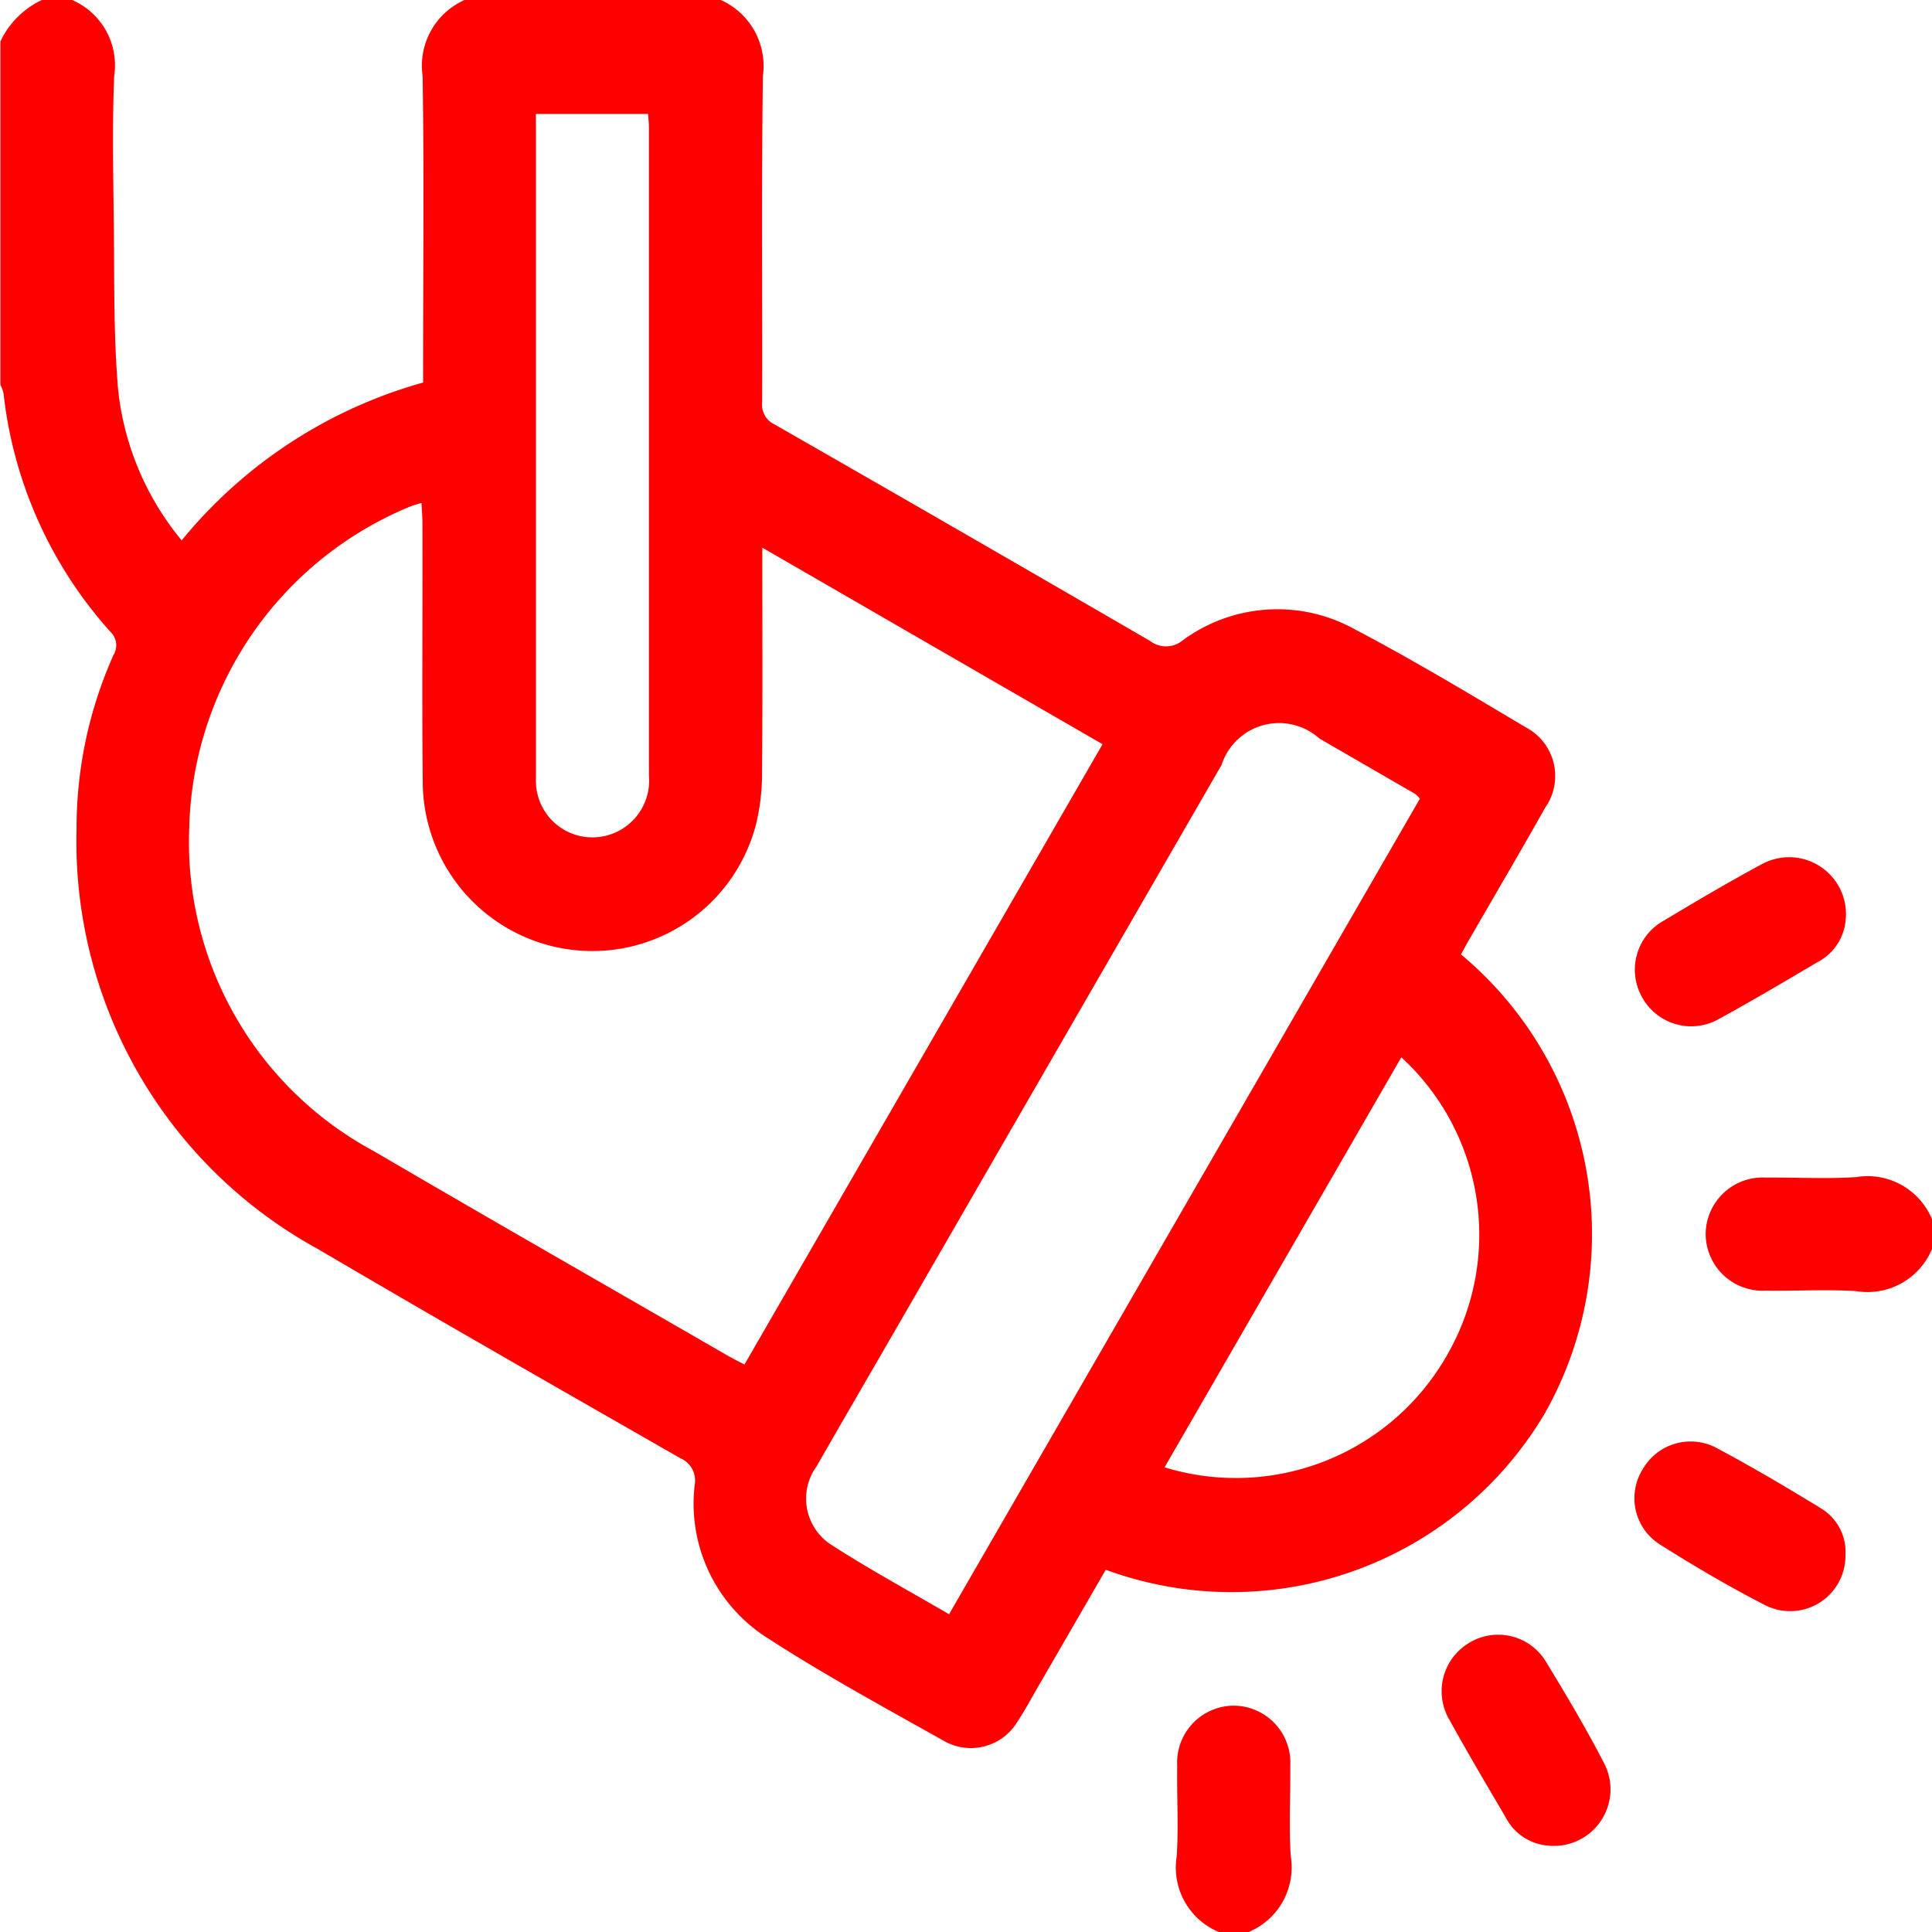 <svg xmlns="http://www.w3.org/2000/svg" width="36.721" height="36.721" viewBox="0 0 36.721 36.721">
  <g id="Group_18" data-name="Group 18" transform="translate(424 -267.381)">
    <path id="Path_13" data-name="Path 13" d="M-410.3,267.381a1.374,1.374,0,0,1,.8,1.445c-.028,2.068-.008,4.136-.014,6.2a.413.413,0,0,0,.234.421q3.575,2.047,7.137,4.115a.5.5,0,0,0,.629-.015,3.035,3.035,0,0,1,3.259-.208c1.109.582,2.185,1.23,3.262,1.87a1.045,1.045,0,0,1,.362,1.523c-.468.832-.953,1.656-1.43,2.483-.059.1-.115.206-.171.306a6.92,6.92,0,0,1,1.6,8.713,6.921,6.921,0,0,1-8.351,2.983c-.426.736-.855,1.478-1.285,2.22-.132.227-.255.46-.4.677a1.03,1.03,0,0,1-1.387.358c-1.124-.631-2.26-1.248-3.341-1.947a3.024,3.024,0,0,1-1.4-2.921.459.459,0,0,0-.269-.505c-2.3-1.317-4.6-2.63-6.887-3.975a8.83,8.83,0,0,1-4.593-7.982,8.052,8.052,0,0,1,.7-3.307.354.354,0,0,0-.055-.444,8.105,8.105,0,0,1-2.033-4.534.74.74,0,0,0-.06-.163V268.17a1.641,1.641,0,0,1,.789-.789h.574a1.35,1.35,0,0,1,.8,1.443c-.037.93-.018,1.862-.007,2.793.013,1.061-.008,2.127.083,3.182a5.381,5.381,0,0,0,1.207,2.853,9.073,9.073,0,0,1,4.589-3v-.421c0-1.8.02-3.606-.01-5.408a1.368,1.368,0,0,1,.8-1.443Zm.789,10.409c0,1.483.007,2.88-.005,4.278a4.074,4.074,0,0,1-.117.991,3.214,3.214,0,0,1-3.432,2.382,3.227,3.227,0,0,1-2.9-3.166c-.017-1.649,0-3.3-.006-4.947,0-.124-.011-.248-.018-.388-.093.029-.151.043-.205.064a6.784,6.784,0,0,0-4.209,6.106,6.67,6.67,0,0,0,3.509,6.151c2.235,1.308,4.485,2.593,6.728,3.888.1.057.2.107.316.167l6.806-11.79Zm3.55,20.272,8.948-15.5a.6.6,0,0,0-.081-.086l-1.828-1.058a1.148,1.148,0,0,0-1.859.5l-5.585,9.673c-.7,1.219-1.412,2.437-2.112,3.658a1.045,1.045,0,0,0,.241,1.469C-407.509,297.192-406.743,297.606-405.963,298.062Zm-7.853-28.515v10.6c0,.681,0,1.362,0,2.042a1.077,1.077,0,0,0,.686,1.036,1.079,1.079,0,0,0,1.462-1.1q0-6.163,0-12.326c0-.08-.01-.16-.017-.252Zm16.449,17.929-4.5,7.794a4.616,4.616,0,0,0,5.379-2.151A4.58,4.58,0,0,0-397.366,287.476Z" fill="red"/>
    <path id="Path_14" data-name="Path 14" d="M-80.685,502.625a1.327,1.327,0,0,1-1.442.8c-.571-.036-1.145,0-1.718-.009a1.083,1.083,0,0,1-1.142-1.075,1.083,1.083,0,0,1,1.142-1.074c.573-.005,1.147.028,1.718-.009a1.325,1.325,0,0,1,1.442.8Z" transform="translate(-306.594 -211.504)" fill="red"/>
    <path id="Path_15" data-name="Path 15" d="M-189.331,610.694a1.327,1.327,0,0,1-.8-1.442c.036-.57,0-1.145.009-1.718a1.081,1.081,0,0,1,1.074-1.142,1.082,1.082,0,0,1,1.075,1.142c.006.573-.028,1.147.009,1.718a1.33,1.33,0,0,1-.8,1.442Z" transform="translate(-211.503 -306.592)" fill="red"/>
    <path id="Path_16" data-name="Path 16" d="M-95.1,556.029a1.051,1.051,0,0,1-1.521.948c-.688-.353-1.357-.747-2.011-1.16a1.04,1.04,0,0,1-.325-1.421,1.05,1.05,0,0,1,1.4-.414c.683.364,1.35.758,2.01,1.163A.969.969,0,0,1-95.1,556.029Z" transform="translate(-293.824 -259.084)" fill="red"/>
    <path id="Path_17" data-name="Path 17" d="M-95.083,438.923a.994.994,0,0,1-.529.772c-.615.363-1.23.729-1.857,1.071a1.066,1.066,0,0,1-1.483-.407,1.065,1.065,0,0,1,.421-1.454c.613-.368,1.229-.731,1.858-1.07A1.081,1.081,0,0,1-95.083,438.923Z" transform="translate(-293.84 -154.029)" fill="red"/>
    <path id="Path_18" data-name="Path 18" d="M-135.44,596.3a.994.994,0,0,1-.79-.531c-.362-.616-.726-1.231-1.071-1.857a1.07,1.07,0,0,1,.376-1.466,1.06,1.06,0,0,1,1.466.374c.385.63.761,1.266,1.1,1.921A1.076,1.076,0,0,1-135.44,596.3Z" transform="translate(-259.149 -293.841)" fill="red"/>
  </g>
</svg>
